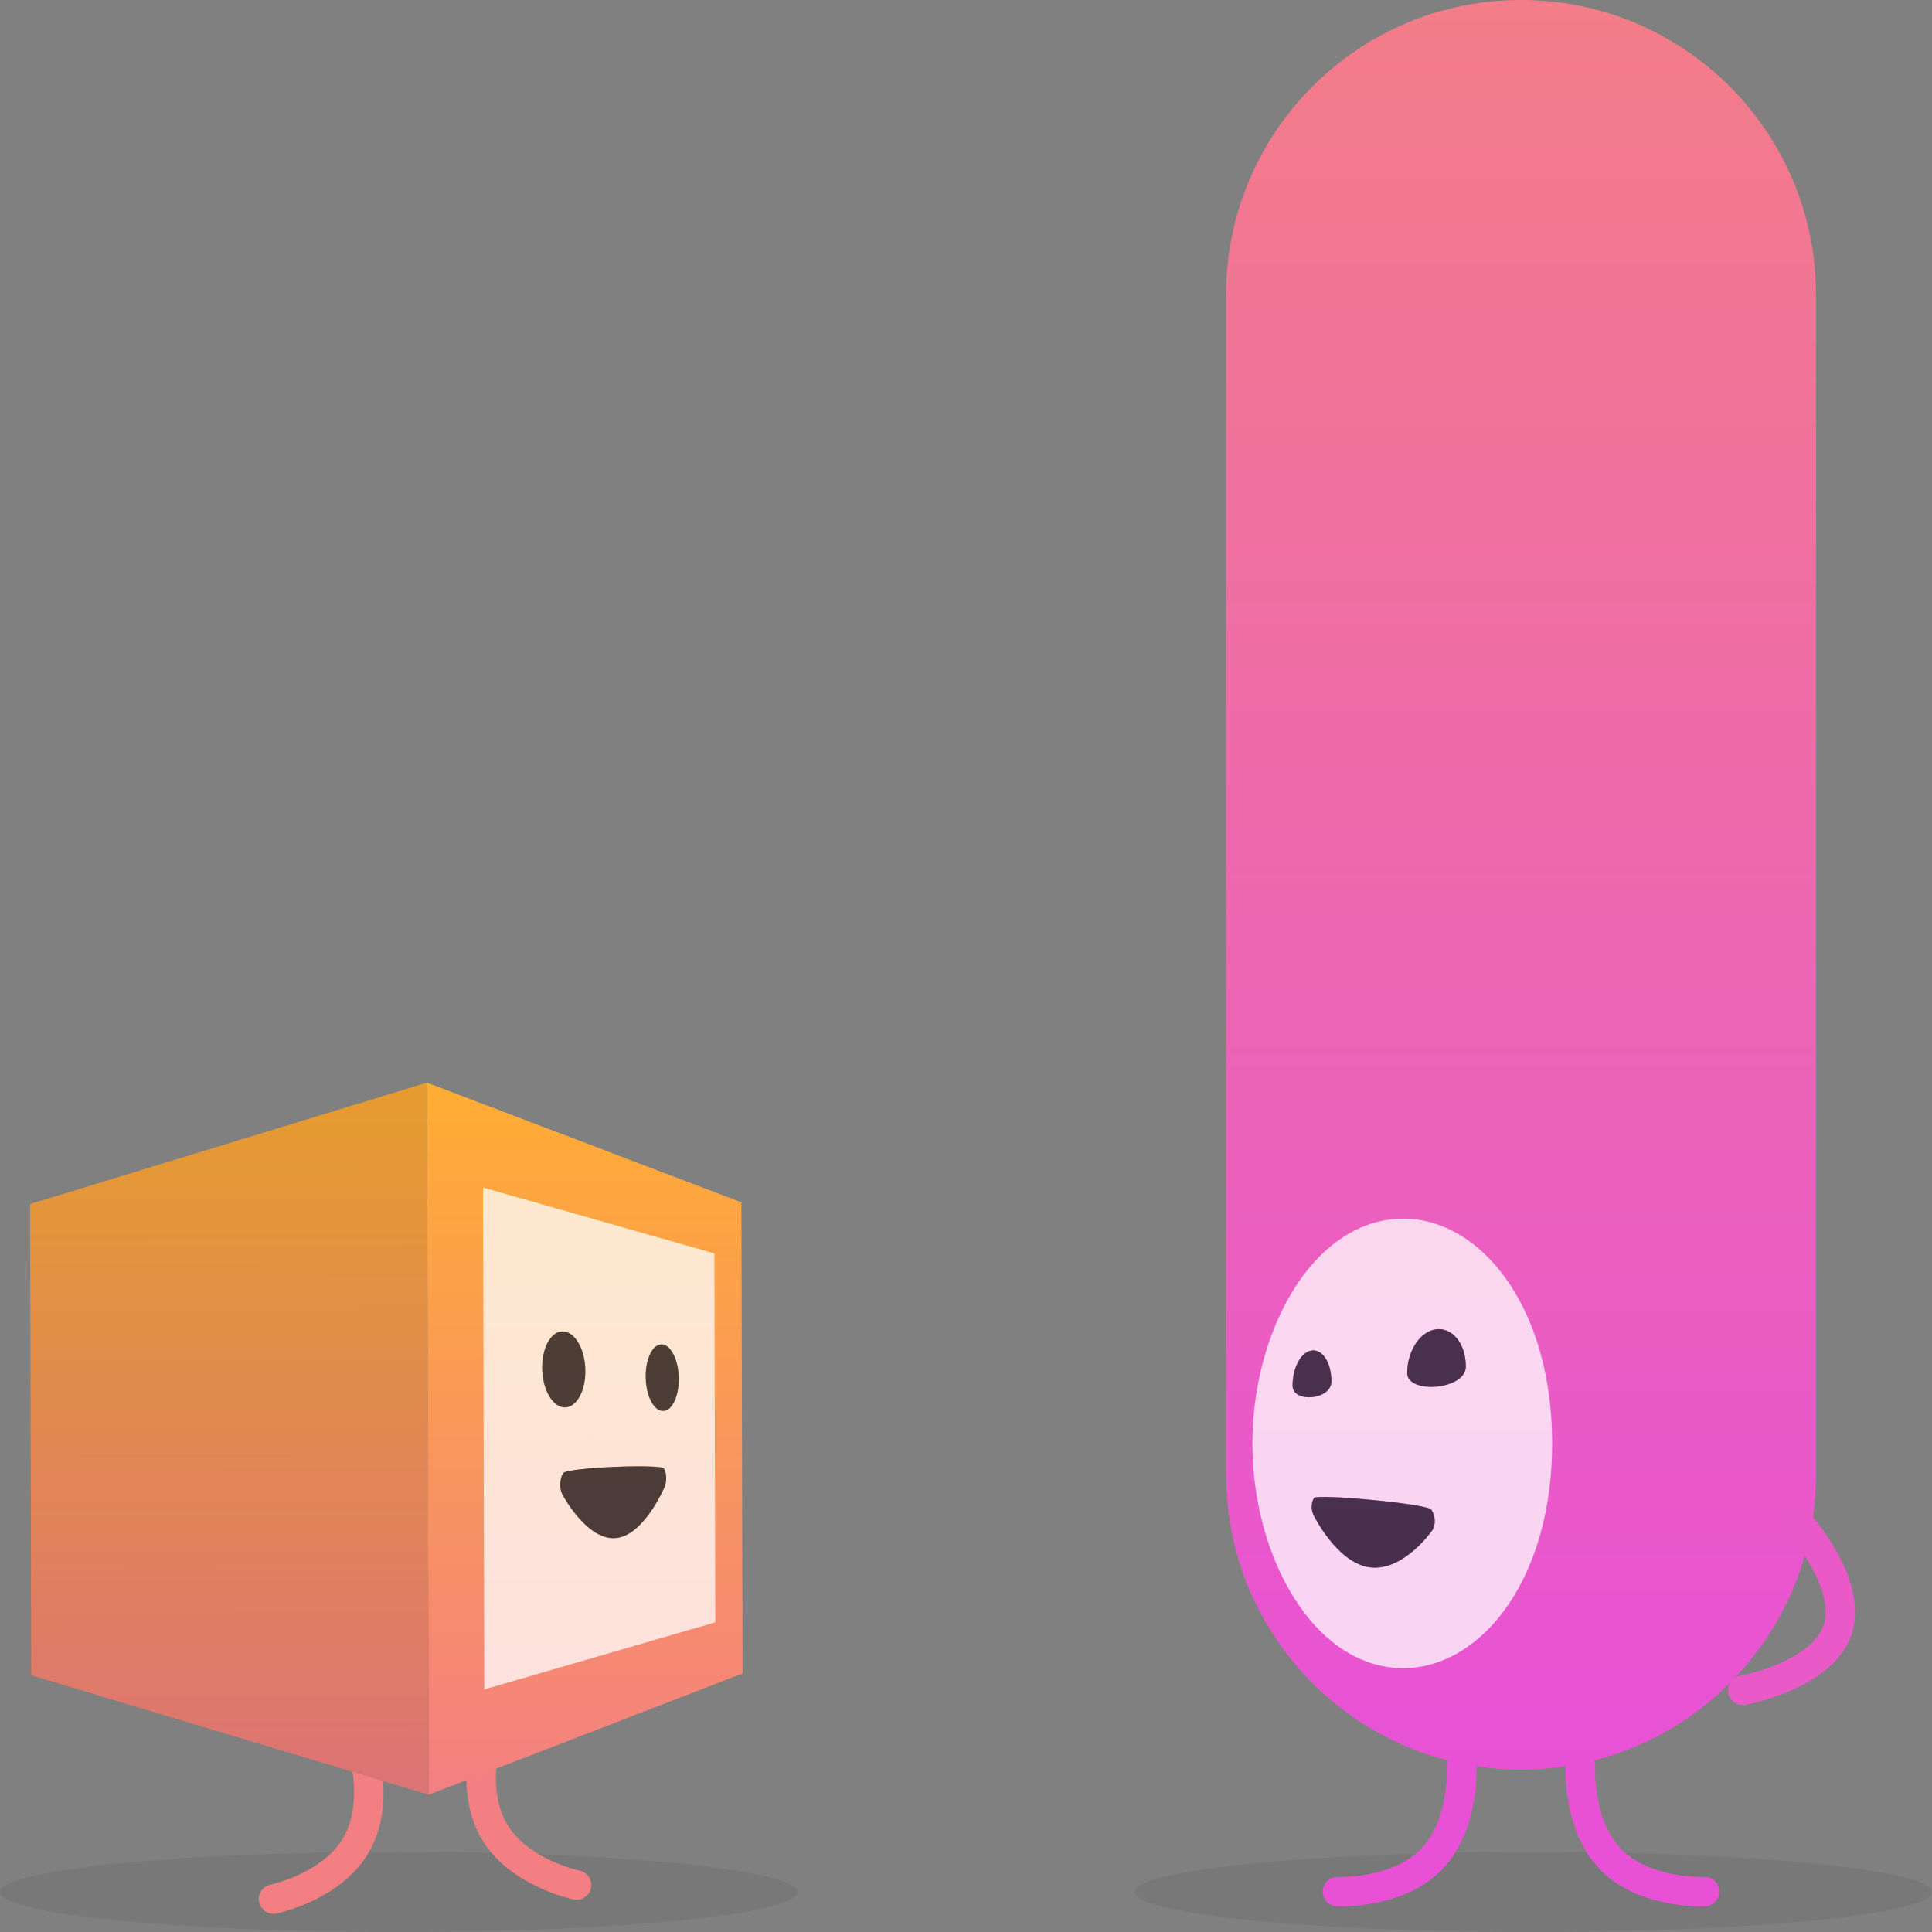 <?xml version="1.0" encoding="UTF-8"?><svg id="Layer_2" xmlns="http://www.w3.org/2000/svg" xmlns:xlink="http://www.w3.org/1999/xlink" viewBox="0 0 246.51 246.51"><rect x="0" y="0" width="246.51" height="246.51" fill="#808080" stroke="none"/><defs><style>.cls-1{opacity:.08;}.cls-1,.cls-2{fill:#20252e;}.cls-3{fill:url(#linear-gradient);}.cls-4,.cls-5{opacity:.1;}.cls-6{fill:url(#linear-gradient-3);}.cls-7{fill:url(#linear-gradient-2);}.cls-8{opacity:.8;}.cls-5,.cls-9,.cls-10,.cls-11{fill:none;stroke-linecap:round;stroke-miterlimit:10;}.cls-5,.cls-11{stroke:#f48082;stroke-width:3.75px;}.cls-9{stroke:#ea59c8;}.cls-9,.cls-10{stroke-width:3.76px;}.cls-10{stroke:#e851d6;}.cls-12{fill:#fff;opacity:.75;}</style><linearGradient id="linear-gradient" x1="-1164.02" y1="225.81" x2="-1164.02" y2="0" gradientTransform="translate(-969.94) rotate(-180) scale(1 -1)" gradientUnits="userSpaceOnUse"><stop offset="0" stop-color="#e851d6"/><stop offset=".18" stop-color="#ea59c8"/><stop offset="1" stop-color="#f37d88"/></linearGradient><linearGradient id="linear-gradient-2" x1="-2492.83" y1="106.32" x2="-2492.83" y2="15.47" gradientTransform="translate(2567.31 116.46) rotate(-.14)" gradientUnits="userSpaceOnUse"><stop offset="0" stop-color="#f48082"/><stop offset="1" stop-color="#ffad33"/></linearGradient><linearGradient id="linear-gradient-3" x1="416.26" y1="106.32" x2="416.26" y2="15.47" gradientTransform="translate(445.36 121.7) rotate(179.86) scale(1 -1)" gradientUnits="userSpaceOnUse"><stop offset="0" stop-color="#f48082"/><stop offset=".09" stop-color="#f5847b"/><stop offset="1" stop-color="#ffad33"/></linearGradient></defs><g id="Layer_1-2"><ellipse class="cls-1" cx="195.63" cy="241.4" rx="50.88" ry="5.11"/><ellipse class="cls-1" cx="50.88" cy="241.4" rx="50.88" ry="5.11"/><g><path class="cls-3" d="m156.44,188.17v-37.63s0-75.27,0-75.27v-37.63C156.44,16.85,173.29,0,194.08,0s37.63,16.85,37.63,37.63v37.63s0,75.27,0,75.27v37.63c0,20.78-16.85,37.63-37.63,37.63-20.78,0-37.63-16.85-37.63-37.63Z"/><g><path class="cls-12" d="m159.8,184.17h0c0,12.45,5.79,24.64,14.61,27.85h0c11.47,4.17,23.63-7.73,23.63-27.85h0c0-20.13-12.16-32.02-23.63-27.85h0c-8.82,3.21-14.61,15.4-14.61,27.85Zm19.75-8.99c0-2.74,1.56-5.22,3.58-5.56,2.11-.36,3.9,1.75,3.9,4.74,0,2.99-7.48,3.56-7.48.82Zm-11.89,15.94c.38-.54,14.4.73,14.95,1.49.56.76.61,1.97.11,2.69-.17.23-3.94,5.52-8.3,4.62-3.92-.81-6.71-6.38-6.82-6.6-.34-.68-.31-1.66.07-2.19Zm-2.74-14.33c0-2.25,1.05-4.25,2.39-4.47,1.4-.24,2.57,1.52,2.57,3.93s-4.96,2.79-4.96.55Z"/><g class="cls-8"><path class="cls-2" d="m179.55,175.19c0-2.74,1.56-5.22,3.58-5.56,2.11-.36,3.9,1.75,3.9,4.74,0,2.99-7.48,3.56-7.48.82Z"/><path class="cls-2" d="m167.31,172.32c1.4-.24,2.57,1.52,2.57,3.93s-4.96,2.79-4.96.55c0-2.25,1.05-4.25,2.39-4.47Z"/><path class="cls-2" d="m182.61,192.61c.56.76.61,1.97.11,2.69-.17.23-3.94,5.52-8.3,4.62-3.92-.81-6.71-6.38-6.82-6.6-.34-.68-.31-1.66.07-2.19.38-.54,14.4.73,14.95,1.49Z"/></g></g><path class="cls-9" d="m222.37,215.67s10.16-1.85,12.11-7.77c1.94-5.93-5.07-13.68-5.07-13.68"/><g><path class="cls-10" d="m201.66,225.26s-.48,7.56,3.89,12.01c4.37,4.45,11.94,4.09,11.94,4.09"/><path class="cls-10" d="m186.49,225.26s.48,7.56-3.89,12.01c-4.37,4.45-11.94,4.09-11.94,4.09"/></g></g><g><g><g><path class="cls-11" d="m73.57,240.52s-7.4-1.51-10.53-6.88c-3.13-5.37-.82-12.55-.82-12.55"/><path class="cls-5" d="m73.57,240.52s-7.4-1.51-10.53-6.88c-3.13-5.37-.82-12.55-.82-12.55"/></g><g><path class="cls-11" d="m34.89,242.31s7.4-1.51,10.53-6.88c3.13-5.37.82-12.55.82-12.55"/><path class="cls-5" d="m34.89,242.31s7.4-1.51,10.53-6.88c3.13-5.37.82-12.55.82-12.55"/></g></g><g><g><polygon class="cls-7" points="94.75 213.52 94.6 153.41 54.48 138.14 54.71 228.99 94.75 213.52"/><g><path class="cls-12" d="m91.15,159.93l-29.52-8.41.16,64.04,29.48-8.56-.12-47.08Zm-21.98,14.56c0-2.75,1.27-4.81,2.82-4.6,1.5.2,2.69,2.47,2.69,5.07,0,2.6-1.17,4.67-2.67,4.62-1.54-.06-2.84-2.33-2.84-5.08Zm15.61,15.26c-.1.24-2.61,6-6.05,6.48-3.71.51-6.83-5.26-6.97-5.52-.41-.77-.38-2.01.08-2.74.45-.74,12.52-1.21,12.87-.6.35.6.38,1.67.07,2.38Zm-.23-9.72c-1.18-.04-2.17-2.02-2.17-4.42,0-2.4.97-4.22,2.15-4.06,1.15.15,2.07,2.13,2.07,4.42,0,2.29-.9,4.11-2.05,4.07Z"/><g class="cls-8"><path class="cls-2" d="m74.69,174.96c0-2.6-1.19-4.87-2.69-5.07-1.54-.2-2.83,1.85-2.82,4.6,0,2.75,1.3,5.03,2.84,5.08,1.5.05,2.68-2.01,2.67-4.62Z"/><path class="cls-2" d="m84.54,171.55c-1.18-.16-2.16,1.66-2.15,4.06,0,2.4.99,4.38,2.17,4.42,1.15.04,2.06-1.78,2.05-4.07,0-2.29-.92-4.26-2.07-4.42Z"/><path class="cls-2" d="m71.85,187.97c-.45.74-.49,1.97-.08,2.74.14.25,3.26,6.03,6.97,5.52,3.44-.47,5.94-6.24,6.05-6.48.31-.71.28-1.78-.07-2.38-.35-.61-12.42-.14-12.87.6Z"/></g></g></g><polygon class="cls-6" points="3.99 213.75 3.84 153.63 54.48 138.14 54.71 228.99 3.99 213.75"/><polygon class="cls-4" points="3.99 213.75 3.84 153.63 54.48 138.14 54.71 228.99 3.99 213.75"/></g></g></g></svg>